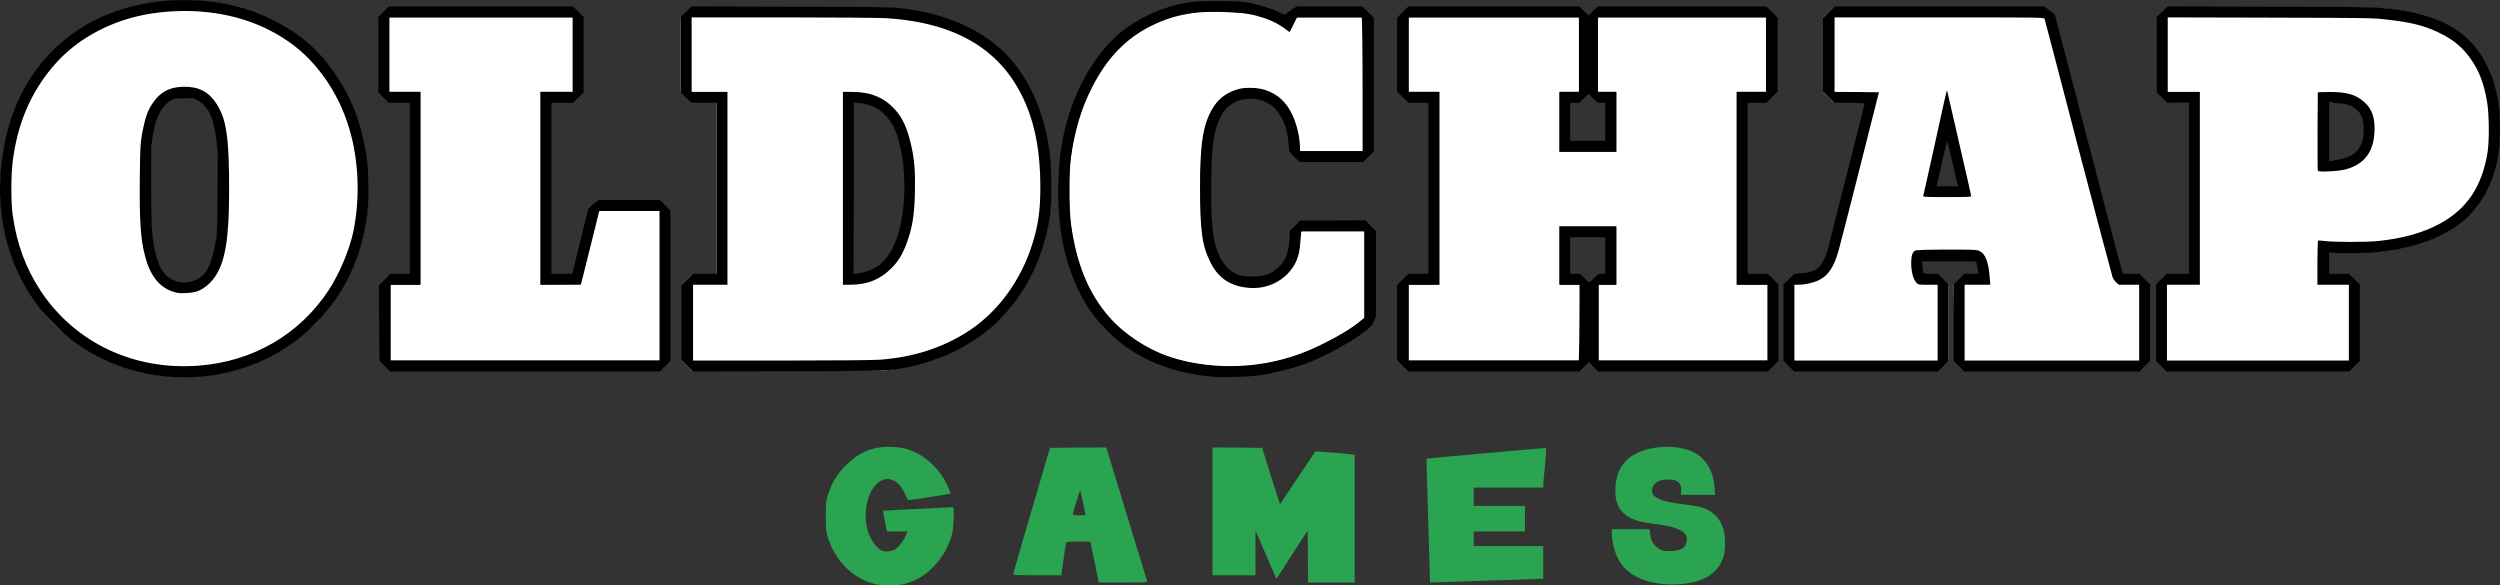 <?xml version="1.0" encoding="UTF-8"?>

<svg version="1.2" baseProfile="tiny" width="189.91mm" height="44.46mm" viewBox="1014 12613 18991 4446" preserveAspectRatio="xMidYMid" fill-rule="evenodd" stroke-width="28.222" stroke-linejoin="round" xmlns="http://www.w3.org/2000/svg" xmlns:xlink="http://www.w3.org/1999/xlink" xml:space="preserve">
 <rect x="1014" y="12613" width="18991" height="4446" fill="#333333" stroke="none"/>
 <g visibility="visible" id="Slide_1">
  <g>
   <path fill="rgb(255,255,255)" stroke="none" d="M 2484,14750 L 2484,14750 C 2552,14728 2608,14648 2636,14536 L 2636,14536 C 2667,14414 2670,14378 2670,14038 L 2670,14038 C 2670,13764 2669,13717 2660,13661 L 2660,13661 C 2645,13567 2637,13536 2609,13480 L 2609,13480 C 2563,13386 2514,13354 2418,13353 L 2418,13353 C 2344,13353 2314,13364 2271,13408 L 2271,13408 C 2219,13460 2197,13515 2170,13650 L 2170,13650 C 2163,13688 2161,13748 2158,13969 L 2158,13969 C 2155,14320 2162,14431 2199,14557 L 2199,14557 C 2228,14657 2281,14729 2343,14749 L 2343,14749 C 2380,14762 2447,14762 2484,14750 Z M 2234,15465 L 2234,15465 C 2033,15441 1846,15377 1672,15270 L 1672,15270 C 1372,15088 1152,14785 1064,14432 L 1064,14432 C 1032,14305 1019,14195 1019,14050 L 1019,14050 C 1019,13787 1065,13568 1163,13364 L 1163,13364 C 1303,13072 1516,12861 1800,12738 L 1800,12738 C 1976,12661 2150,12625 2371,12619 L 2371,12619 C 2632,12613 2830,12650 3039,12742 L 3039,12742 C 3434,12917 3713,13293 3787,13752 L 3787,13752 C 3813,13909 3817,14139 3797,14275 L 3797,14275 C 3750,14590 3614,14865 3402,15077 L 3402,15077 C 3217,15262 2972,15393 2714,15446 L 2714,15446 C 2575,15474 2375,15482 2234,15465 Z M 10545,15388 C 10483,15396 10261,15399 10210,15392 L 10210,15392 C 10024,15370 9887,15333 9762,15270 L 9762,15270 C 9467,15123 9275,14875 9187,14529 L 9187,14529 C 9104,14206 9115,13802 9215,13497 L 9215,13497 C 9366,13031 9668,12759 10092,12706 L 10092,12706 C 10177,12696 10446,12702 10510,12716 L 10510,12716 C 10628,12743 10744,12793 10792,12840 L 10792,12840 10810,12857 10835,12801 10860,12745 11113,12745 11366,12745 11366,13253 11366,13761 11126,13761 10885,13761 10882,13701 C 10874,13571 10827,13450 10755,13378 L 10755,13378 C 10655,13278 10477,13254 10344,13324 L 10344,13324 C 10228,13384 10162,13530 10141,13769 L 10141,13769 C 10128,13927 10134,14307 10153,14426 L 10153,14426 C 10161,14479 10196,14579 10225,14629 L 10225,14629 C 10289,14742 10387,14795 10534,14795 L 10534,14795 C 10594,14794 10610,14792 10649,14779 L 10649,14779 C 10702,14762 10767,14721 10802,14682 L 10802,14682 C 10832,14648 10863,14590 10875,14545 L 10875,14545 C 10882,14517 10894,14410 10895,14375 L 10895,14375 C 10895,14366 10910,14365 11139,14365 L 11139,14365 11383,14365 11383,14698 11383,15028 11338,15064 C 11247,15137 11036,15252 10911,15298 L 10911,15298 C 10797,15340 10663,15373 10545,15388 L 10545,15388 Z M 6029,14781 L 6029,15352 5003,15352 3976,15352 3976,15063 3976,14776 4090,14776 4204,14776 4204,14043 4204,13311 4087,13311 3971,13311 3971,13028 3971,12745 4670,12745 5369,12745 5369,13028 5369,13311 5245,13311 5120,13311 5120,14043 5120,14776 5271,14776 5422,14776 5488,14511 C 5525,14365 5556,14238 5559,14228 L 5559,14228 5564,14210 5797,14210 6029,14210 6029,14781 Z M 7574,14683 L 7574,14683 C 7645,14667 7712,14622 7755,14565 L 7755,14565 C 7854,14434 7902,14197 7884,13927 L 7884,13927 C 7860,13575 7755,13416 7529,13392 L 7494,13388 7494,14039 7494,14039 C 7494,14398 7496,14692 7498,14694 L 7498,14694 C 7502,14698 7531,14694 7574,14683 Z M 6234,15392 L 6196,15354 6196,15063 6196,14773 6234,14735 6271,14698 6364,14698 6457,14698 6457,14043 6457,13389 6361,13389 6266,13389 6225,13349 6185,13309 6185,13028 6185,12748 6226,12708 6266,12667 7037,12669 7037,12669 C 7857,12671 7831,12671 7988,12698 L 7988,12698 C 8534,12794 8875,13135 8970,13683 L 8970,13683 C 8991,13808 8995,13860 8995,14032 L 8995,14032 C 8995,14180 8993,14211 8982,14276 L 8982,14276 C 8957,14433 8918,14553 8848,14695 L 8848,14695 C 8739,14917 8586,15091 8391,15211 L 8391,15211 C 8329,15250 8204,15310 8130,15338 L 8130,15338 C 8056,15365 7926,15398 7827,15413 L 7747,15426 7009,15428 6271,15430 6234,15392 Z M 13014,15063 L 13014,15352 12362,15352 11710,15352 11710,15063 11710,14776 11827,14776 11943,14776 11943,14043 11943,13311 11827,13311 11710,13311 11710,13028 11710,12745 12362,12745 13014,12745 13014,13028 13014,13311 12939,13311 12864,13311 12864,13539 12864,13766 13078,13766 13292,13766 13292,13539 13292,13311 13219,13311 13147,13311 13147,13028 13147,12745 13791,12745 14435,12745 14435,13028 14435,13311 14321,13311 14207,13311 14207,14043 14207,14776 14326,14776 14446,14776 14446,15063 14446,15352 13799,15352 13153,15352 13153,15063 13153,14776 13222,14776 13292,14776 13292,14557 13292,14338 13078,14338 12864,14338 12864,14557 12864,14776 12939,14776 13014,14776 13014,15063 Z M 15888,14027 L 15888,14027 C 15888,14019 15812,13683 15807,13672 L 15807,13672 C 15805,13667 15787,13741 15766,13836 L 15766,13836 C 15745,13930 15726,14013 15725,14020 L 15721,14032 15805,14032 15805,14032 C 15861,14032 15888,14031 15888,14027 Z M 14605,15392 L 14568,15354 14568,15063 14568,14773 14605,14736 14643,14700 14695,14694 14695,14694 C 14764,14686 14795,14674 14826,14647 L 14826,14647 C 14860,14617 14874,14591 14897,14515 L 14897,14515 C 14914,14460 15184,13403 15184,13392 L 15184,13392 C 15184,13390 15129,13389 15063,13389 L 14942,13389 14905,13351 14867,13314 14867,13028 14867,12742 14905,12705 14942,12668 15745,12668 16547,12668 16583,12696 16583,12696 C 16604,12712 16622,12728 16623,12733 L 16623,12733 C 16624,12739 16738,13174 16876,13702 L 16876,13702 C 17014,14230 17130,14670 17134,14680 L 17142,14698 17205,14698 17267,14698 17305,14736 17342,14773 17342,15064 17342,15355 17304,15392 17267,15429 16601,15429 15935,15429 15898,15392 15862,15355 15859,15066 15855,14778 15895,14738 15936,14698 15989,14698 16044,14698 16043,14677 16043,14677 C 16043,14666 16039,14643 16033,14626 L 16024,14595 15817,14594 15611,14593 15611,14616 15611,14616 C 15611,14629 15614,14652 15618,14668 L 15626,14695 15681,14697 15736,14698 15776,14738 15816,14778 15816,15063 15816,15349 15776,15389 15736,15429 15189,15429 14642,15429 14605,15392 Z M 18829,13817 L 18829,13817 C 18893,13797 18942,13750 18960,13690 L 18960,13690 C 18974,13644 18974,13546 18960,13506 L 18960,13506 C 18947,13467 18917,13438 18870,13415 L 18870,13415 C 18835,13399 18826,13397 18766,13395 L 18701,13393 18701,13612 18701,13612 C 18701,13732 18703,13832 18704,13833 L 18704,13833 C 18709,13839 18793,13828 18829,13817 Z M 17432,15389 L 17392,15349 17392,15063 17392,14778 17432,14738 17473,14698 17558,14697 17644,14695 17644,14043 17644,13392 17561,13390 17478,13389 17441,13351 17403,13314 17403,13028 17403,12742 17441,12705 17479,12668 18275,12669 18275,12669 C 19056,12671 19072,12671 19170,12683 L 19170,12683 C 19345,12704 19417,12721 19525,12766 L 19525,12766 C 19694,12834 19800,12925 19888,13076 L 19888,13076 C 19940,13166 19979,13295 19994,13433 L 19994,13433 C 20002,13503 20002,13683 19994,13750 L 19994,13750 C 19969,13962 19890,14132 19760,14257 L 19760,14257 C 19645,14368 19463,14457 19271,14496 L 19271,14496 C 19131,14524 19077,14529 18883,14529 L 18701,14529 18703,14612 18704,14695 18782,14697 18860,14698 18897,14736 18934,14773 18934,15063 18934,15355 18897,15392 18859,15429 18166,15429 17472,15429 17432,15389 Z"/>
   <rect fill="none" stroke="none" x="1018" y="12618" width="18984" height="2858"/>
  </g>
  <g>
   <path fill="rgb(0,0,0)" stroke="none" d="M 2304,15476 L 2304,15476 C 2025,15453 1782,15363 1563,15200 L 1563,15200 C 1493,15148 1354,15008 1300,14936 L 1300,14936 C 1055,14607 965,14199 1039,13751 L 1039,13751 C 1090,13443 1227,13175 1438,12973 L 1438,12973 C 1696,12727 2061,12601 2470,12614 L 2470,12614 C 2701,12621 2895,12668 3081,12760 L 3081,12760 C 3293,12864 3448,13001 3579,13201 L 3579,13201 C 3699,13384 3770,13584 3803,13830 L 3803,13830 C 3815,13921 3816,14153 3805,14238 L 3805,14238 C 3764,14564 3634,14843 3419,15062 L 3419,15062 C 3341,15143 3277,15196 3189,15253 L 3189,15253 C 2959,15404 2688,15482 2404,15479 L 2404,15479 C 2361,15478 2316,15477 2304,15476 Z M 2529,15390 L 2529,15390 C 2936,15358 3287,15154 3507,14823 L 3507,14823 C 3592,14694 3669,14512 3699,14368 L 3699,14368 C 3746,14135 3741,13877 3683,13647 L 3683,13647 C 3645,13498 3586,13363 3506,13242 L 3506,13242 C 3379,13051 3235,12926 3028,12826 L 3028,12826 C 2798,12717 2521,12675 2229,12707 L 2229,12707 C 1899,12743 1605,12893 1413,13122 L 1413,13122 C 1243,13324 1145,13559 1110,13844 L 1110,13844 C 1097,13948 1097,14151 1110,14243 L 1110,14243 C 1140,14463 1210,14652 1323,14823 L 1323,14823 C 1585,15218 2034,15430 2529,15390 Z M 2359,14837 L 2359,14837 C 2236,14810 2158,14721 2116,14558 L 2116,14558 C 2082,14431 2073,14291 2076,13969 L 2076,13969 C 2078,13720 2081,13679 2105,13572 L 2105,13572 C 2121,13496 2139,13450 2168,13405 L 2168,13405 C 2228,13312 2304,13272 2415,13272 L 2415,13272 C 2526,13272 2599,13310 2657,13399 L 2657,13399 C 2728,13508 2749,13626 2754,13938 L 2754,13938 C 2759,14347 2738,14539 2675,14668 L 2675,14668 C 2636,14747 2575,14805 2506,14828 L 2506,14828 C 2471,14839 2392,14844 2359,14837 Z M 2505,14737 L 2505,14737 C 2581,14700 2624,14611 2655,14433 L 2655,14433 C 2662,14389 2664,14322 2666,14071 L 2666,14071 C 2668,13785 2667,13756 2657,13674 L 2657,13674 C 2644,13575 2631,13525 2602,13470 L 2602,13470 C 2578,13424 2546,13390 2509,13372 L 2509,13372 C 2484,13360 2474,13359 2415,13359 L 2415,13359 C 2335,13359 2312,13367 2269,13414 L 2269,13414 C 2233,13451 2209,13499 2192,13566 L 2192,13566 C 2164,13677 2161,13726 2162,14016 L 2162,14016 C 2162,14357 2169,14441 2204,14563 L 2204,14563 C 2244,14702 2319,14765 2434,14756 L 2434,14756 C 2458,14754 2482,14748 2505,14737 Z M 10218,15474 L 10218,15474 C 9943,15447 9726,15368 9535,15223 L 9535,15223 C 9474,15178 9370,15072 9324,15012 L 9324,15012 C 9199,14844 9114,14632 9076,14393 L 9076,14393 C 9042,14182 9045,13915 9081,13702 L 9081,13702 C 9139,13369 9301,13055 9505,12878 L 9505,12878 C 9654,12749 9841,12664 10050,12630 L 10050,12630 C 10133,12617 10399,12617 10482,12630 L 10482,12630 C 10560,12643 10665,12675 10727,12704 L 10727,12704 C 10768,12724 10781,12728 10784,12722 L 10784,12722 C 10787,12718 10789,12714 10789,12712 L 10789,12712 C 10789,12711 10806,12699 10827,12686 L 10865,12662 11114,12662 11364,12662 11406,12705 11450,12748 11450,13256 11450,13763 11410,13803 11369,13844 11128,13844 10886,13844 10846,13804 10807,13763 10803,13711 10803,13711 C 10788,13510 10699,13386 10555,13367 L 10555,13367 C 10432,13349 10332,13402 10282,13507 L 10282,13507 C 10233,13614 10219,13711 10215,13983 L 10215,13983 C 10210,14279 10225,14433 10265,14530 L 10265,14530 C 10324,14669 10399,14719 10542,14713 L 10542,14713 C 10611,14711 10649,14700 10692,14671 L 10692,14671 C 10771,14616 10802,14552 10810,14428 L 10813,14365 10853,14327 10892,14288 11139,14288 11386,14287 11426,14328 11466,14368 11466,14694 11466,15019 11450,15055 11450,15055 C 11436,15086 11427,15096 11386,15128 L 11386,15128 C 11283,15210 11059,15331 10917,15381 L 10917,15381 C 10828,15413 10688,15448 10591,15463 L 10591,15463 C 10506,15476 10300,15482 10218,15474 Z M 10477,15390 L 10477,15390 C 10674,15375 10858,15325 11033,15240 L 11033,15240 C 11174,15172 11267,15117 11343,15056 L 11377,15028 11377,14700 11377,14371 11139,14371 10900,14371 10898,14383 10898,14383 C 10896,14390 10894,14420 10892,14450 L 10892,14450 C 10886,14559 10857,14631 10792,14695 L 10792,14695 C 10713,14775 10602,14812 10485,14798 L 10485,14798 C 10358,14784 10269,14723 10212,14611 L 10212,14611 C 10146,14483 10130,14371 10130,14036 L 10130,14036 C 10130,13685 10155,13541 10239,13415 L 10239,13415 C 10278,13357 10338,13315 10416,13291 L 10416,13291 C 10469,13275 10568,13277 10626,13297 L 10626,13297 C 10717,13327 10784,13387 10829,13481 L 10829,13481 C 10865,13558 10888,13654 10889,13731 L 10889,13761 11128,13761 11366,13761 11366,13412 11366,13412 C 11366,13220 11365,12992 11363,12905 L 11359,12745 11113,12745 10867,12745 10839,12801 10839,12801 C 10818,12842 10809,12856 10804,12852 L 10804,12852 C 10741,12803 10686,12773 10615,12749 L 10615,12749 C 10532,12722 10476,12712 10354,12706 L 10354,12706 C 10114,12692 9946,12720 9775,12802 L 9775,12802 C 9570,12899 9423,13051 9306,13284 L 9306,13284 C 9226,13443 9179,13601 9149,13811 L 9149,13811 C 9135,13912 9135,14210 9150,14316 L 9150,14316 C 9191,14617 9283,14842 9439,15020 L 9439,15020 C 9550,15148 9722,15262 9889,15320 L 9889,15320 C 10064,15381 10279,15406 10477,15390 Z M 3938,15394 L 3897,15353 3894,15066 3892,14781 3936,14737 3979,14693 4053,14693 4127,14693 4127,14043 4127,13394 4047,13394 3968,13394 3928,13355 3888,13314 3888,13028 3888,12742 3928,12702 3968,12662 4668,12662 5366,12662 5407,12702 5447,12742 5447,13028 5447,13314 5407,13355 5366,13394 5285,13394 5203,13394 5203,14043 5203,14693 5282,14693 5361,14693 5419,14458 5419,14458 C 5451,14330 5479,14217 5481,14207 L 5481,14207 C 5484,14196 5499,14181 5524,14161 L 5562,14132 5795,14132 6027,14132 6067,14173 6107,14213 6107,14784 6107,15354 6067,15395 6027,15435 5003,15435 3979,15435 3938,15394 Z M 6024,14784 L 6024,14216 5795,14216 5566,14216 5497,14494 5427,14773 5273,14774 5120,14776 5120,14044 5120,13311 5242,13311 5364,13311 5364,13028 5364,12745 4668,12745 3971,12745 3971,13028 3971,13311 4090,13311 4209,13311 4209,14043 4209,14776 4096,14776 3982,14776 3982,15063 3982,15352 5003,15352 6024,15352 6024,14784 Z M 6234,15392 L 6191,15349 6191,15063 6191,14778 6234,14735 6277,14693 6367,14693 6457,14693 6457,14043 6457,13394 6361,13394 6266,13394 6225,13355 6185,13314 6185,13028 6185,12742 6226,12702 6266,12662 7029,12664 7029,12664 C 7841,12666 7817,12665 7980,12693 L 7980,12693 C 8282,12745 8538,12879 8702,13074 L 8702,13074 C 8841,13237 8934,13449 8976,13694 L 8976,13694 C 8996,13812 9000,13878 9000,14030 L 9000,14030 C 9000,14190 8995,14252 8967,14375 L 8967,14375 C 8910,14632 8777,14875 8597,15053 L 8597,15053 C 8429,15220 8175,15349 7916,15401 L 7916,15401 C 7758,15432 7789,15431 7003,15433 L 6277,15435 6234,15392 Z M 7689,15346 L 7689,15346 C 7954,15328 8182,15253 8379,15123 L 8379,15123 C 8600,14976 8773,14738 8859,14457 L 8859,14457 C 8903,14314 8917,14206 8917,14027 L 8917,14027 C 8916,13778 8881,13577 8806,13402 L 8806,13402 C 8634,12998 8287,12785 7744,12751 L 7744,12751 C 7690,12748 7371,12745 6960,12745 L 6268,12745 6268,13028 6268,13311 6404,13311 6540,13311 6540,14043 6540,14776 6410,14776 6279,14776 6279,15063 6279,15352 6944,15352 6944,15352 C 7337,15352 7641,15349 7689,15346 Z M 7417,14043 L 7417,13311 7484,13311 7484,13311 C 7625,13311 7725,13351 7809,13441 L 7809,13441 C 7872,13508 7911,13597 7940,13736 L 7940,13736 C 7961,13834 7968,13932 7964,14079 L 7964,14079 C 7960,14252 7944,14346 7898,14470 L 7898,14470 C 7868,14548 7836,14601 7785,14651 L 7785,14651 C 7699,14737 7602,14776 7473,14776 L 7417,14776 7417,14043 Z M 7583,14678 L 7583,14678 C 7703,14644 7779,14561 7831,14407 L 7831,14407 C 7899,14206 7901,13877 7835,13662 L 7835,13662 C 7786,13501 7687,13411 7539,13397 L 7500,13393 7500,14043 7500,14694 7526,14690 7526,14690 C 7541,14688 7566,14682 7583,14678 Z M 11670,15392 L 11627,15349 11627,15063 11627,14778 11670,14735 11713,14693 11790,14693 11865,14693 11865,14043 11865,13394 11789,13394 11713,13394 11670,13351 11627,13308 11627,13028 11627,12748 11670,12705 11713,12662 12362,12662 13011,12662 13046,12697 13081,12731 13115,12697 13151,12662 13791,12662 14432,12662 14475,12705 14518,12748 14518,13028 14518,13309 14474,13351 14431,13394 14361,13394 14290,13394 14290,14043 14290,14693 14367,14693 14443,14693 14483,14733 14523,14773 14523,15063 14523,15354 14483,15395 14443,15435 13799,15435 13155,15435 13119,15399 13084,15363 13048,15399 13011,15435 12362,15435 11713,15435 11670,15392 Z M 13011,15210 L 13011,15210 C 13012,15131 13014,15001 13014,14921 L 13014,14776 12936,14776 12859,14776 12859,14554 12859,14332 13075,14332 13292,14332 13292,14554 13292,14776 13225,14776 13159,14776 13159,15063 13159,15352 13799,15352 14440,15352 14440,15063 14440,14776 14324,14776 14207,14776 14207,14043 14207,13311 14318,13311 14429,13311 14429,13028 14429,12745 13791,12745 13153,12745 13153,13028 13153,13311 13222,13311 13292,13311 13292,13539 13292,13766 13075,13766 12859,13766 12859,13539 12859,13311 12934,13311 13008,13311 13008,13028 13008,12745 12362,12745 11716,12745 11716,13028 11716,13311 11832,13311 11949,13311 11949,14043 11949,14776 11832,14776 11716,14776 11716,15063 11716,15352 12361,15352 13007,15352 13011,15210 Z M 13122,14726 L 13122,14726 C 13153,14694 13157,14693 13182,14693 L 13208,14693 13208,14554 13208,14415 13075,14415 12942,14415 12942,14554 12942,14693 12980,14693 13017,14693 13050,14726 13050,14726 C 13068,14744 13085,14759 13086,14759 L 13086,14759 C 13088,14759 13104,14744 13122,14726 Z M 13208,13539 L 13208,13394 13179,13394 13179,13394 C 13151,13394 13149,13394 13115,13360 L 13081,13325 13046,13360 13011,13394 12976,13394 12942,13394 12942,13539 12942,13683 13075,13683 13208,13683 13208,13539 Z M 14602,15395 L 14562,15354 14562,15063 14562,14773 14602,14734 14643,14694 14688,14690 14688,14690 C 14814,14681 14858,14641 14898,14504 L 14898,14504 C 14914,14446 15178,13407 15178,13399 L 15178,13399 C 15178,13397 15126,13394 15063,13394 L 14948,13394 14905,13351 14862,13308 14862,13028 14862,12748 14905,12705 14948,12662 15746,12662 16544,12662 16584,12692 16624,12723 16877,13692 16877,13692 C 17016,14226 17133,14669 17136,14677 L 17142,14693 17205,14693 17267,14693 17307,14733 17347,14773 17347,15063 17347,15354 17307,15395 17267,15435 16601,15435 15935,15435 15895,15395 15855,15354 15855,15063 15855,14773 15895,14733 15935,14693 15989,14693 15989,14693 C 16043,14693 16044,14692 16041,14680 L 16041,14680 C 16040,14673 16037,14658 16035,14647 L 16035,14647 C 16033,14634 16029,14619 16026,14611 L 16020,14598 15817,14598 15615,14598 15618,14636 15618,14636 C 15623,14695 15621,14693 15682,14693 L 15736,14693 15776,14733 15816,14773 15816,15063 15816,15354 15776,15395 15736,15435 15189,15435 14642,15435 14602,15395 Z M 15733,15063 L 15733,14776 15659,14776 15659,14776 C 15589,14776 15584,14775 15574,14763 L 15574,14763 C 15547,14735 15532,14676 15532,14608 L 15532,14608 C 15533,14553 15542,14526 15564,14516 L 15564,14516 C 15574,14512 15647,14509 15804,14509 L 15804,14509 C 16028,14509 16030,14510 16055,14522 L 16055,14522 C 16097,14544 16121,14607 16129,14725 L 16133,14776 16036,14776 15938,14776 15938,15063 15938,15352 16601,15352 17264,15352 17264,15063 17264,14776 17187,14776 17110,14776 17090,14759 17090,14759 C 17080,14750 17067,14732 17062,14719 L 17062,14719 C 17057,14706 16939,14261 16800,13730 L 16800,13730 C 16662,13199 16547,12760 16545,12755 L 16545,12755 C 16543,12746 16499,12745 15746,12745 L 14950,12745 14950,13028 14950,13311 15119,13312 15287,13314 15144,13880 15144,13880 C 15065,14191 14992,14477 14981,14515 L 14981,14515 C 14945,14644 14901,14708 14827,14743 L 14827,14743 C 14788,14762 14721,14776 14676,14776 L 14645,14776 14645,15063 14645,15352 15189,15352 15733,15352 15733,15063 Z M 15624,14100 L 15624,14100 C 15626,14095 15666,13913 15714,13697 L 15714,13697 C 15761,13480 15801,13302 15803,13301 L 15803,13301 C 15805,13298 15794,13253 15899,13710 L 15899,13710 C 15948,13921 15988,14098 15988,14102 L 15988,14102 C 15988,14109 15960,14110 15805,14110 L 15805,14110 C 15633,14110 15622,14109 15624,14100 Z M 15848,13862 L 15848,13862 C 15828,13771 15809,13693 15807,13688 L 15807,13688 C 15805,13684 15788,13750 15769,13836 L 15769,13836 C 15750,13921 15733,13999 15731,14009 L 15726,14027 15807,14027 15886,14027 15848,13862 Z M 17432,15395 L 17392,15354 17392,15063 17392,14773 17432,14733 17473,14693 17557,14693 17642,14693 17642,14043 17642,13394 17560,13394 17478,13394 17438,13355 17397,13314 17397,13028 17397,12742 17438,12702 17479,12662 18264,12664 18264,12664 C 19100,12666 19068,12665 19270,12693 L 19270,12693 C 19427,12715 19596,12779 19700,12857 L 19700,12857 C 19870,12984 19971,13181 20000,13446 L 20000,13446 C 20007,13515 20007,13668 20000,13737 L 20000,13737 C 19970,14004 19853,14213 19662,14340 L 19662,14340 C 19453,14479 19173,14544 18822,14536 L 18707,14533 18707,14613 18707,14693 18783,14693 18859,14693 18900,14733 18940,14773 18940,15063 18940,15355 18900,15395 18859,15435 18166,15435 17472,15435 17432,15395 Z M 18857,15063 L 18857,14776 18738,14776 18618,14776 18618,14610 18618,14610 C 18618,14518 18621,14442 18623,14441 L 18623,14441 C 18625,14439 18650,14441 18677,14444 L 18677,14444 C 18745,14453 18994,14453 19079,14444 L 19079,14444 C 19270,14424 19426,14380 19554,14309 L 19554,14309 C 19754,14198 19865,14033 19909,13780 L 19909,13780 C 19925,13692 19923,13476 19906,13382 L 19906,13382 C 19883,13249 19849,13158 19789,13070 L 19789,13070 C 19727,12977 19650,12913 19543,12862 L 19543,12862 C 19426,12806 19333,12783 19140,12761 L 19140,12761 C 19034,12749 19011,12749 18256,12747 L 17481,12745 17481,13028 17481,13311 17603,13311 17725,13311 17725,14043 17725,14776 17600,14776 17475,14776 17475,15063 17475,15352 18166,15352 18857,15352 18857,15063 Z M 18621,13910 L 18621,13910 C 18619,13905 18619,13770 18619,13608 L 18621,13314 18704,13312 18704,13312 C 18838,13310 18912,13331 18976,13390 L 18976,13390 C 19030,13439 19053,13500 19052,13594 L 19052,13594 C 19051,13760 18979,13861 18831,13900 L 18831,13900 C 18774,13915 18626,13922 18621,13910 Z M 18809,13818 L 18809,13818 C 18895,13797 18943,13750 18962,13671 L 18962,13671 C 18969,13639 18969,13557 18962,13523 L 18962,13523 C 18951,13470 18905,13427 18843,13408 L 18843,13408 C 18828,13403 18791,13398 18761,13396 L 18707,13393 18707,13613 18707,13834 18742,13830 18742,13830 C 18761,13828 18791,13823 18809,13818 Z"/>
   <rect fill="none" stroke="none" x="1013" y="12613" width="18994" height="2868"/>
  </g>
  <g>
   <path fill="rgb(43,164,82)" stroke="none" d="M 7660,17050 L 7660,17050 C 7492,17007 7357,16873 7302,16692 L 7302,16692 C 7288,16644 7287,16636 7287,16533 L 7287,16533 C 7287,16431 7288,16423 7302,16376 L 7302,16376 C 7332,16279 7376,16208 7451,16137 L 7451,16137 C 7550,16041 7657,16001 7794,16008 L 7794,16008 C 7866,16012 7907,16021 7965,16048 L 7965,16048 C 8049,16087 8132,16163 8183,16249 L 8183,16249 C 8209,16291 8238,16358 8232,16363 L 8232,16363 C 8231,16364 8157,16377 8070,16390 L 8070,16390 C 7927,16412 7909,16414 7907,16406 L 7907,16406 C 7896,16376 7868,16322 7851,16301 L 7851,16301 C 7824,16269 7781,16248 7746,16252 L 7746,16252 C 7632,16265 7558,16464 7603,16636 L 7603,16636 C 7620,16701 7667,16772 7708,16793 L 7708,16793 C 7735,16807 7782,16804 7812,16787 L 7812,16787 C 7845,16767 7888,16709 7902,16662 L 7906,16650 7828,16650 7751,16650 7736,16572 7736,16572 C 7727,16529 7721,16494 7722,16493 L 7722,16493 C 7725,16491 8235,16466 8254,16466 L 8254,16466 C 8264,16467 8259,16616 8247,16665 L 8247,16665 C 8221,16768 8169,16857 8092,16931 L 8092,16931 C 8036,16984 7987,17015 7916,17039 L 7916,17039 C 7868,17055 7857,17057 7783,17059 L 7783,17059 C 7717,17060 7695,17059 7660,17050 Z"/>
   <rect fill="none" stroke="none" x="7286" y="16007" width="974" height="1054"/>
  </g>
  <g>
   <path fill="rgb(43,164,82)" stroke="none" d="M 13666,17051 L 13666,17051 C 13500,17038 13385,16982 13319,16881 L 13319,16881 C 13285,16829 13258,16735 13258,16666 L 13258,16633 13402,16633 13545,16633 13549,16667 13549,16667 C 13553,16712 13568,16743 13596,16767 L 13596,16767 C 13625,16795 13651,16801 13711,16799 L 13711,16799 C 13788,16796 13823,16772 13828,16718 L 13828,16718 C 13831,16682 13818,16663 13776,16640 L 13776,16640 C 13735,16618 13671,16603 13577,16592 L 13577,16592 C 13489,16581 13450,16572 13403,16549 L 13403,16549 C 13312,16505 13274,16423 13287,16298 L 13287,16298 C 13296,16210 13323,16152 13380,16100 L 13380,16100 C 13489,16000 13743,15976 13887,16052 L 13887,16052 C 13976,16100 14031,16196 14039,16321 L 14042,16372 13912,16372 13782,16372 13784,16339 13784,16339 C 13787,16301 13779,16285 13751,16267 L 13751,16267 C 13723,16251 13647,16252 13613,16268 L 13613,16268 C 13584,16283 13563,16312 13563,16337 L 13563,16337 C 13563,16395 13631,16424 13811,16445 L 13811,16445 C 13944,16460 13996,16479 14048,16531 L 14048,16531 C 14076,16559 14097,16598 14110,16647 L 14110,16647 C 14121,16690 14121,16787 14110,16830 L 14110,16830 C 14083,16932 14006,17003 13888,17033 L 13888,17033 C 13821,17050 13736,17057 13666,17051 Z"/>
   <rect fill="none" stroke="none" x="13258" y="16007" width="862" height="1048"/>
  </g>
  <g>
   <path fill="rgb(43,164,82)" stroke="none" d="M 9259,16520 L 9259,16520 C 9259,16507 9224,16348 9220,16340 L 9220,16340 C 9217,16334 9164,16503 9164,16521 L 9164,16521 C 9164,16526 9178,16528 9212,16528 L 9212,16528 C 9249,16528 9259,16526 9259,16520 Z M 9337,16921 L 9337,16921 C 9324,16856 9310,16786 9305,16765 L 9297,16727 9206,16727 9206,16727 C 9125,16727 9115,16729 9113,16737 L 9113,16737 C 9111,16743 9103,16793 9095,16849 L 9095,16849 C 9087,16906 9079,16959 9078,16968 L 9075,16983 8892,16983 8892,16983 C 8749,16983 8710,16981 8710,16976 L 8710,16976 C 8710,16972 8773,16754 8850,16492 L 8990,16015 9204,16013 9418,16012 9572,16518 9572,16518 C 9657,16797 9728,17027 9729,17031 L 9729,17031 C 9731,17037 9692,17038 9546,17038 L 9361,17038 9337,16921 Z"/>
   <rect fill="none" stroke="none" x="8709" y="16012" width="1021" height="1028"/>
  </g>
  <g>
   <path fill="rgb(43,164,82)" stroke="none" d="M 10949,16840 L 10948,16642 10829,16826 10710,17011 10630,16826 10551,16642 10551,16812 10551,16983 10388,16983 10224,16983 10224,16497 10224,16012 10414,16013 10602,16015 10667,16225 10667,16225 C 10703,16340 10734,16436 10736,16438 L 10736,16438 C 10740,16442 10726,16462 10872,16242 L 10872,16242 C 10944,16135 11003,16046 11005,16044 L 11005,16044 C 11008,16040 11218,16056 11282,16065 L 11305,16068 11305,16553 11305,17038 11128,17038 10950,17038 10949,16840 Z"/>
   <rect fill="none" stroke="none" x="10223" y="16012" width="1084" height="1028"/>
  </g>
  <g>
   <path fill="rgb(43,164,82)" stroke="none" d="M 11877,17028 L 11877,17028 C 11877,17023 11870,16812 11863,16559 L 11863,16559 C 11855,16306 11850,16099 11850,16098 L 11850,16098 C 11854,16094 12756,16014 12759,16017 L 12759,16017 C 12761,16019 12757,16079 12750,16150 L 12750,16150 C 12743,16222 12737,16289 12737,16299 L 12737,16317 12473,16317 12209,16317 12209,16387 12209,16456 12404,16456 12598,16456 12598,16553 12598,16650 12404,16650 12209,16650 12209,16705 12209,16761 12473,16761 12737,16761 12737,16886 12737,17010 12724,17010 12724,17010 C 12717,17010 12527,17017 12301,17024 L 12301,17024 C 12075,17032 11888,17038 11884,17038 L 11884,17038 C 11880,17038 11877,17034 11877,17028 Z"/>
   <rect fill="none" stroke="none" x="11850" y="16017" width="911" height="1023"/>
  </g>
 </g>
</svg>